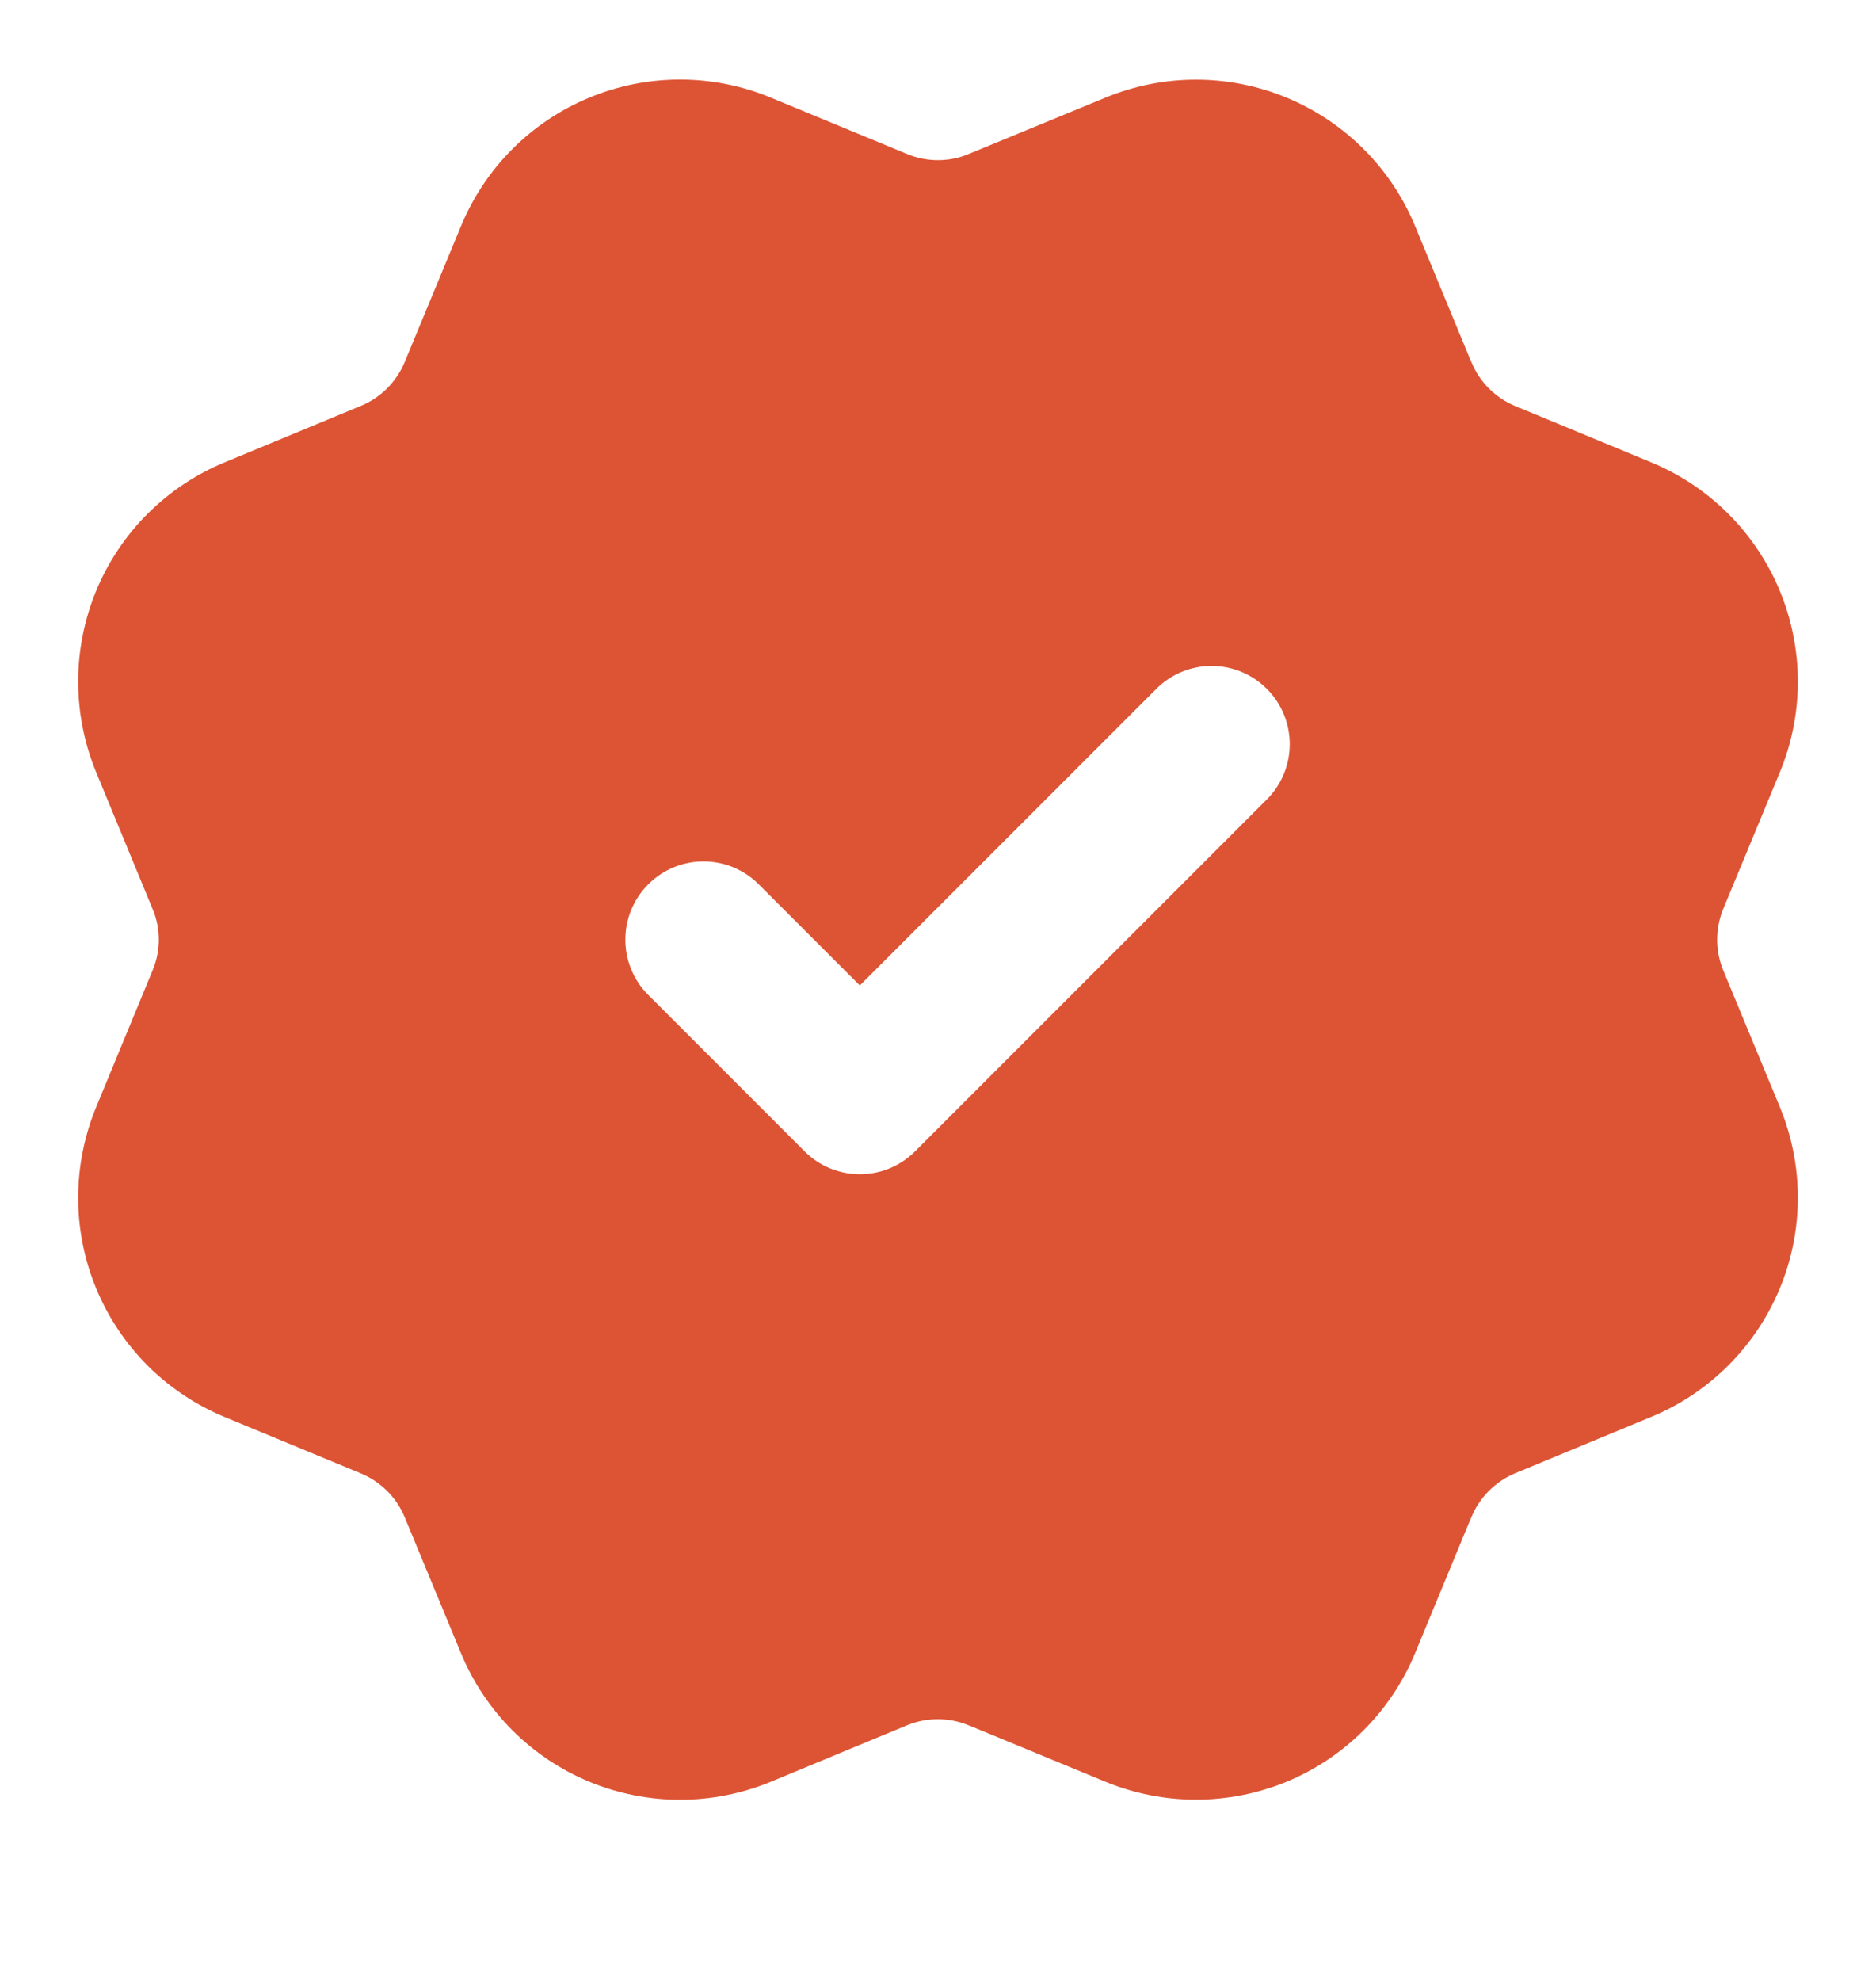 <svg width="18" height="19" viewBox="0 0 18 19" fill="none" xmlns="http://www.w3.org/2000/svg">
<path fill-rule="evenodd" clip-rule="evenodd" d="M1.524 9.013C1.523 8.912 1.504 8.812 1.464 8.718L0.923 7.408C0.809 7.132 0.75 6.835 0.75 6.537C0.75 6.238 0.809 5.942 0.923 5.666C1.037 5.39 1.205 5.139 1.416 4.928C1.628 4.717 1.878 4.549 2.155 4.435L3.462 3.893C3.652 3.815 3.803 3.664 3.882 3.475L4.424 2.167C4.655 1.609 5.097 1.167 5.655 0.936C6.212 0.705 6.838 0.705 7.395 0.936L8.703 1.477C8.893 1.556 9.106 1.556 9.295 1.477L9.297 1.476L10.605 0.937C11.162 0.706 11.789 0.706 12.346 0.937C12.903 1.168 13.346 1.61 13.577 2.167L14.105 3.444C14.11 3.454 14.115 3.465 14.119 3.475C14.197 3.665 14.348 3.815 14.537 3.894L15.846 4.436C16.403 4.667 16.846 5.11 17.077 5.667C17.308 6.225 17.308 6.851 17.077 7.408L16.535 8.716C16.496 8.811 16.476 8.912 16.476 9.013C16.476 9.114 16.496 9.214 16.535 9.309L17.077 10.617C17.308 11.175 17.308 11.801 17.077 12.358C16.846 12.915 16.403 13.358 15.846 13.589L14.537 14.131C14.348 14.21 14.197 14.361 14.119 14.55C14.115 14.561 14.11 14.571 14.105 14.581L13.577 15.858C13.346 16.415 12.903 16.858 12.346 17.089C11.789 17.319 11.162 17.319 10.605 17.089L9.297 16.549L9.295 16.549C9.106 16.47 8.893 16.47 8.703 16.548L7.395 17.09C6.838 17.32 6.212 17.32 5.655 17.09C5.097 16.859 4.655 16.416 4.424 15.859L3.882 14.55C3.803 14.361 3.652 14.211 3.462 14.132L2.155 13.591C1.878 13.476 1.628 13.309 1.416 13.098C1.205 12.886 1.037 12.635 0.923 12.359C0.809 12.083 0.75 11.787 0.75 11.489C0.75 11.19 0.809 10.894 0.923 10.618L1.464 9.308C1.504 9.213 1.523 9.113 1.524 9.013ZM12.155 7.668C12.448 7.375 12.448 6.9 12.155 6.607C11.862 6.314 11.388 6.314 11.095 6.607L8.25 9.452L7.28 8.482C6.987 8.189 6.513 8.189 6.22 8.482C5.927 8.775 5.927 9.25 6.22 9.543L7.72 11.043C8.013 11.336 8.487 11.336 8.78 11.043L12.155 7.668Z" fill="#DD5434"/>
</svg>
